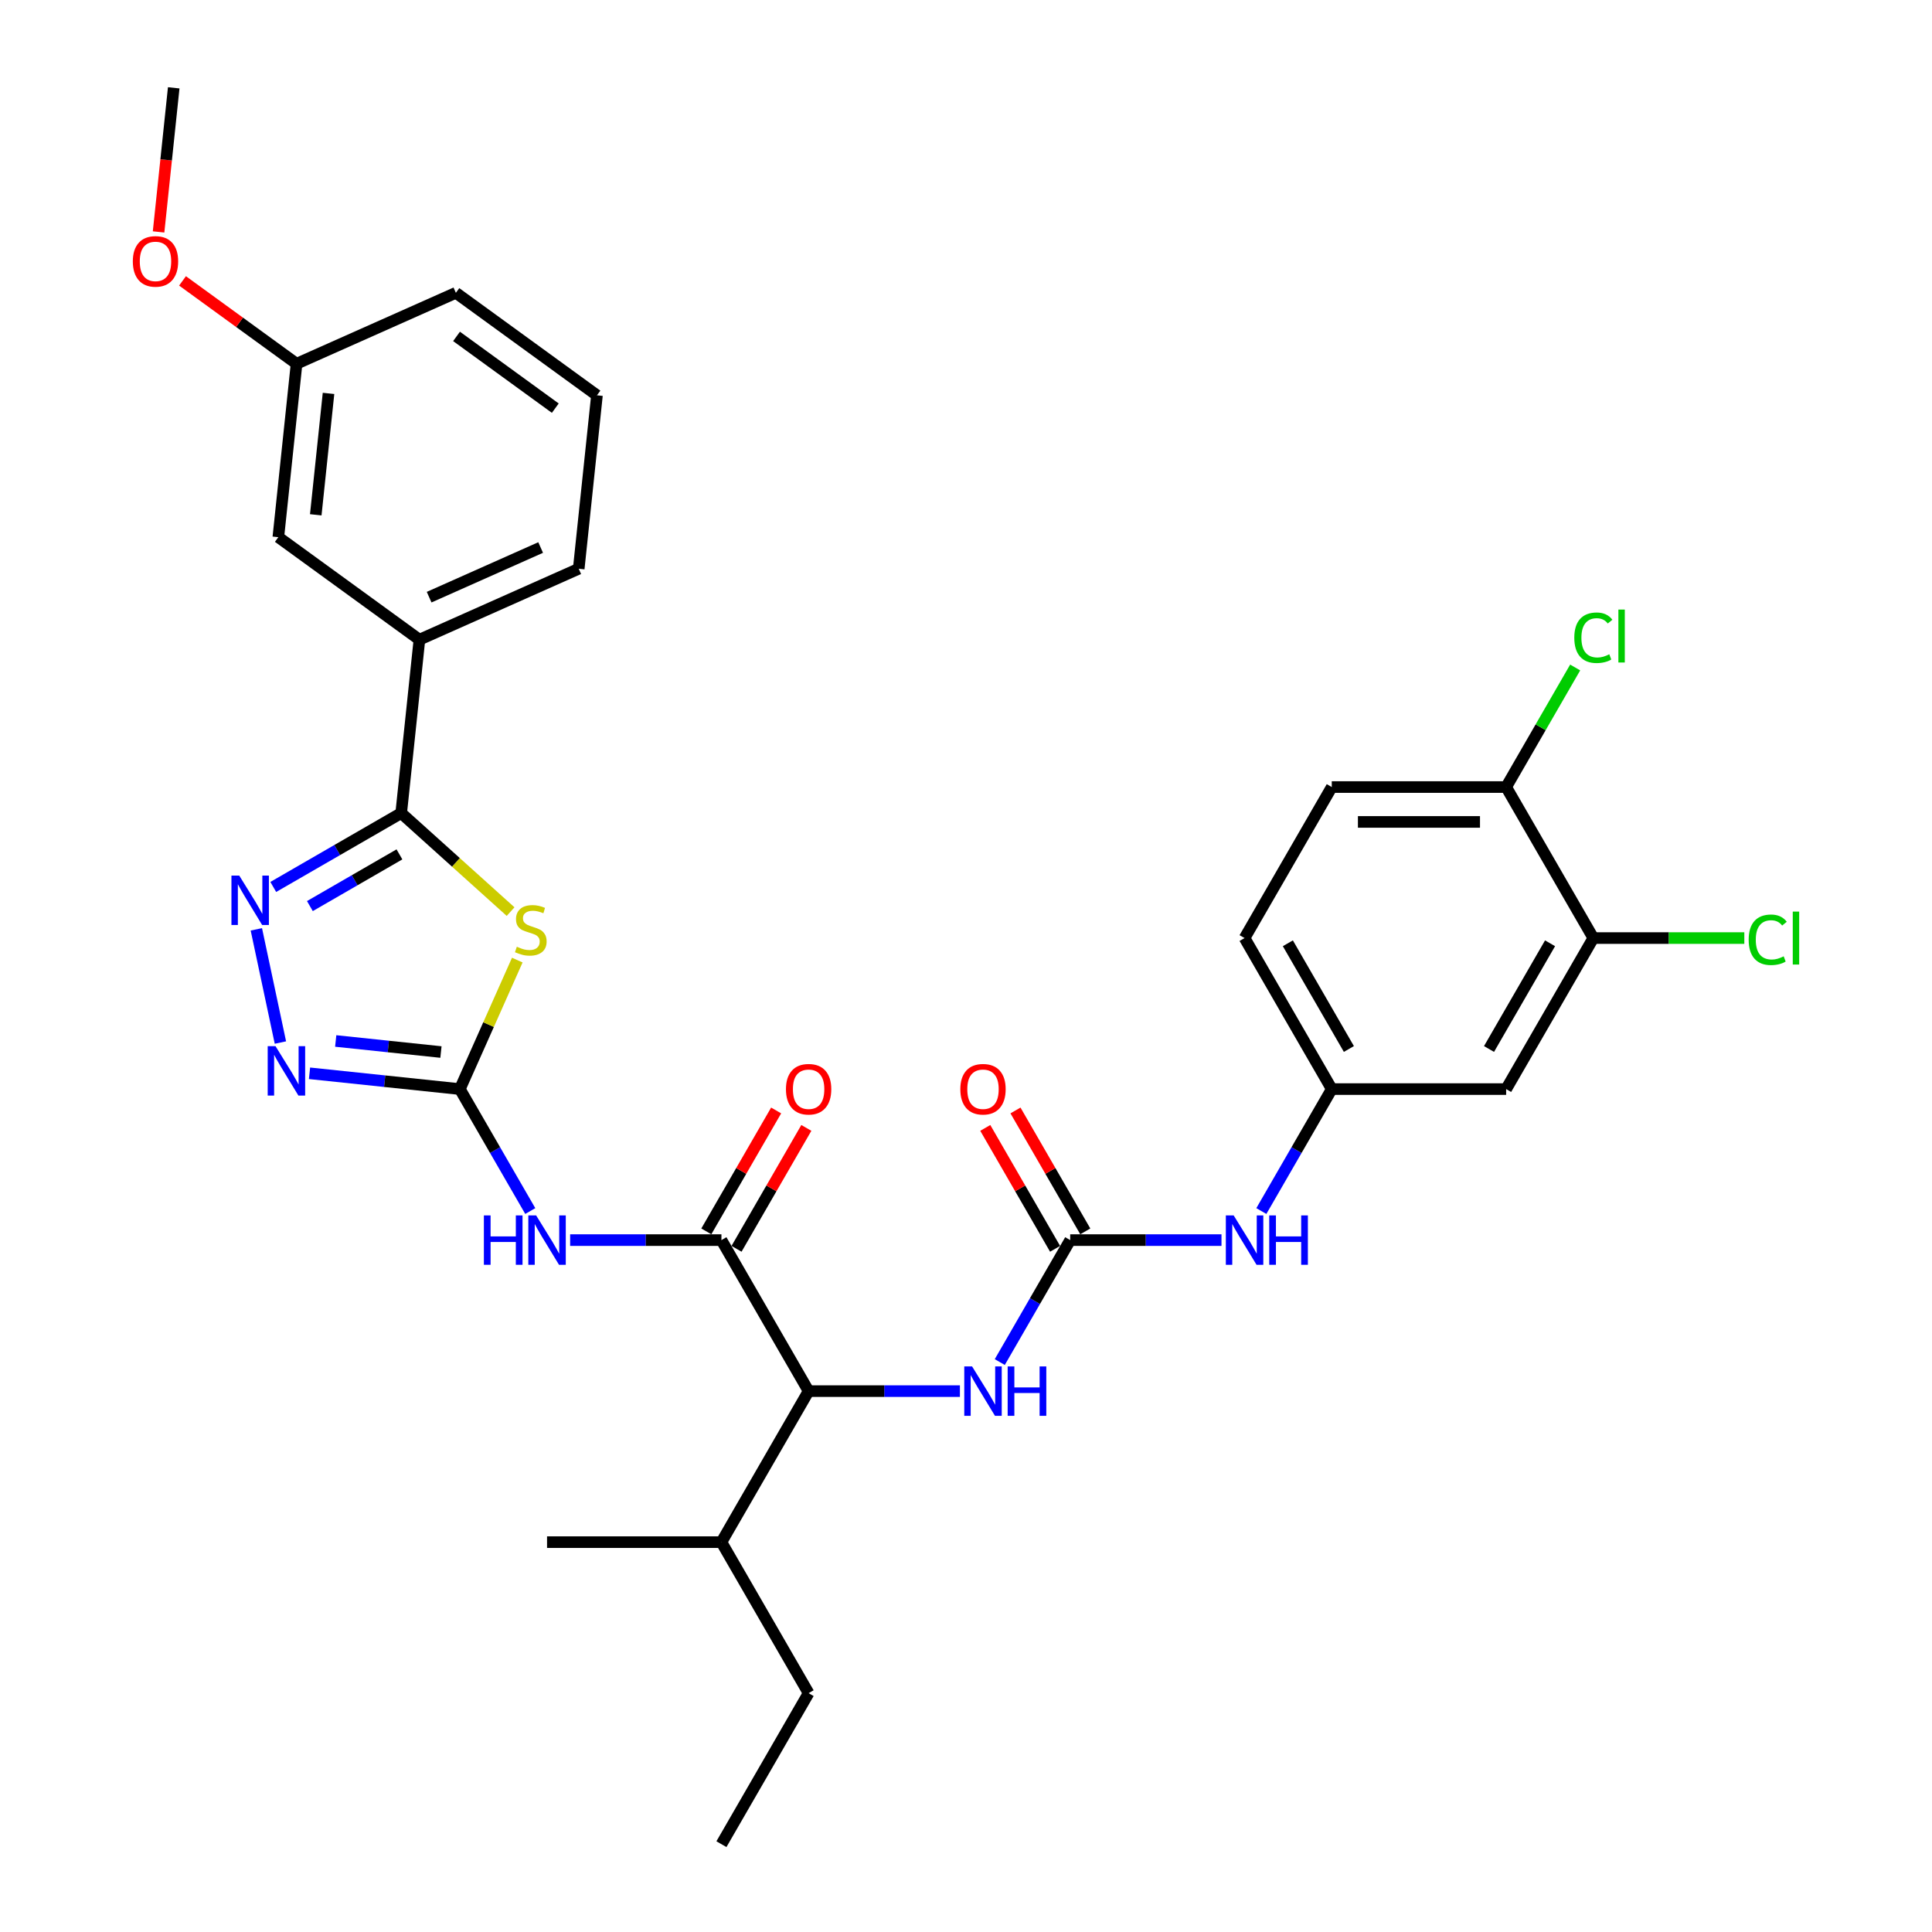 <?xml version='1.0' encoding='iso-8859-1'?>
<svg version='1.1' baseProfile='full'
              xmlns='http://www.w3.org/2000/svg'
                      xmlns:rdkit='http://www.rdkit.org/xml'
                      xmlns:xlink='http://www.w3.org/1999/xlink'
                  xml:space='preserve'
width='1000px' height='1000px' viewBox='0 0 1000 1000'>
<!-- END OF HEADER -->
<rect style='opacity:1.0;fill:#FFFFFF;stroke:none' width='1000' height='1000' x='0' y='0'> </rect>
<path class='bond-0' d='M 496.849,720.044 L 457.695,720.044' style='fill:none;fill-rule:evenodd;stroke:#0000FF;stroke-width:6px;stroke-linecap:butt;stroke-linejoin:miter;stroke-opacity:1' />
<path class='bond-0' d='M 457.695,720.044 L 418.54,720.044' style='fill:none;fill-rule:evenodd;stroke:#000000;stroke-width:6px;stroke-linecap:butt;stroke-linejoin:miter;stroke-opacity:1' />
<path class='bond-1' d='M 517.481,705.006 L 535.705,673.441' style='fill:none;fill-rule:evenodd;stroke:#0000FF;stroke-width:6px;stroke-linecap:butt;stroke-linejoin:miter;stroke-opacity:1' />
<path class='bond-1' d='M 535.705,673.441 L 553.93,641.876' style='fill:none;fill-rule:evenodd;stroke:#000000;stroke-width:6px;stroke-linecap:butt;stroke-linejoin:miter;stroke-opacity:1' />
<path class='bond-2' d='M 824.709,485.542 L 779.579,563.709' style='fill:none;fill-rule:evenodd;stroke:#000000;stroke-width:6px;stroke-linecap:butt;stroke-linejoin:miter;stroke-opacity:1' />
<path class='bond-2' d='M 802.306,488.241 L 770.715,542.958' style='fill:none;fill-rule:evenodd;stroke:#000000;stroke-width:6px;stroke-linecap:butt;stroke-linejoin:miter;stroke-opacity:1' />
<path class='bond-3' d='M 824.709,485.542 L 863.782,485.542' style='fill:none;fill-rule:evenodd;stroke:#000000;stroke-width:6px;stroke-linecap:butt;stroke-linejoin:miter;stroke-opacity:1' />
<path class='bond-3' d='M 863.782,485.542 L 902.856,485.542' style='fill:none;fill-rule:evenodd;stroke:#00CC00;stroke-width:6px;stroke-linecap:butt;stroke-linejoin:miter;stroke-opacity:1' />
<path class='bond-4' d='M 824.709,485.542 L 779.579,407.375' style='fill:none;fill-rule:evenodd;stroke:#000000;stroke-width:6px;stroke-linecap:butt;stroke-linejoin:miter;stroke-opacity:1' />
<path class='bond-5' d='M 561.746,637.363 L 543.679,606.069' style='fill:none;fill-rule:evenodd;stroke:#000000;stroke-width:6px;stroke-linecap:butt;stroke-linejoin:miter;stroke-opacity:1' />
<path class='bond-5' d='M 543.679,606.069 L 525.611,574.775' style='fill:none;fill-rule:evenodd;stroke:#FF0000;stroke-width:6px;stroke-linecap:butt;stroke-linejoin:miter;stroke-opacity:1' />
<path class='bond-5' d='M 546.113,646.389 L 528.045,615.095' style='fill:none;fill-rule:evenodd;stroke:#000000;stroke-width:6px;stroke-linecap:butt;stroke-linejoin:miter;stroke-opacity:1' />
<path class='bond-5' d='M 528.045,615.095 L 509.977,583.801' style='fill:none;fill-rule:evenodd;stroke:#FF0000;stroke-width:6px;stroke-linecap:butt;stroke-linejoin:miter;stroke-opacity:1' />
<path class='bond-6' d='M 553.93,641.876 L 593.084,641.876' style='fill:none;fill-rule:evenodd;stroke:#000000;stroke-width:6px;stroke-linecap:butt;stroke-linejoin:miter;stroke-opacity:1' />
<path class='bond-6' d='M 593.084,641.876 L 632.239,641.876' style='fill:none;fill-rule:evenodd;stroke:#0000FF;stroke-width:6px;stroke-linecap:butt;stroke-linejoin:miter;stroke-opacity:1' />
<path class='bond-7' d='M 652.871,626.839 L 671.095,595.274' style='fill:none;fill-rule:evenodd;stroke:#0000FF;stroke-width:6px;stroke-linecap:butt;stroke-linejoin:miter;stroke-opacity:1' />
<path class='bond-7' d='M 671.095,595.274 L 689.319,563.709' style='fill:none;fill-rule:evenodd;stroke:#000000;stroke-width:6px;stroke-linecap:butt;stroke-linejoin:miter;stroke-opacity:1' />
<path class='bond-8' d='M 779.579,563.709 L 689.319,563.709' style='fill:none;fill-rule:evenodd;stroke:#000000;stroke-width:6px;stroke-linecap:butt;stroke-linejoin:miter;stroke-opacity:1' />
<path class='bond-9' d='M 779.579,407.375 L 689.319,407.375' style='fill:none;fill-rule:evenodd;stroke:#000000;stroke-width:6px;stroke-linecap:butt;stroke-linejoin:miter;stroke-opacity:1' />
<path class='bond-9' d='M 766.04,425.427 L 702.858,425.427' style='fill:none;fill-rule:evenodd;stroke:#000000;stroke-width:6px;stroke-linecap:butt;stroke-linejoin:miter;stroke-opacity:1' />
<path class='bond-10' d='M 779.579,407.375 L 797.443,376.432' style='fill:none;fill-rule:evenodd;stroke:#000000;stroke-width:6px;stroke-linecap:butt;stroke-linejoin:miter;stroke-opacity:1' />
<path class='bond-10' d='M 797.443,376.432 L 815.308,345.49' style='fill:none;fill-rule:evenodd;stroke:#00CC00;stroke-width:6px;stroke-linecap:butt;stroke-linejoin:miter;stroke-opacity:1' />
<path class='bond-11' d='M 295.101,641.876 L 334.255,641.876' style='fill:none;fill-rule:evenodd;stroke:#0000FF;stroke-width:6px;stroke-linecap:butt;stroke-linejoin:miter;stroke-opacity:1' />
<path class='bond-11' d='M 334.255,641.876 L 373.41,641.876' style='fill:none;fill-rule:evenodd;stroke:#000000;stroke-width:6px;stroke-linecap:butt;stroke-linejoin:miter;stroke-opacity:1' />
<path class='bond-12' d='M 274.468,626.839 L 256.244,595.274' style='fill:none;fill-rule:evenodd;stroke:#0000FF;stroke-width:6px;stroke-linecap:butt;stroke-linejoin:miter;stroke-opacity:1' />
<path class='bond-12' d='M 256.244,595.274 L 238.02,563.709' style='fill:none;fill-rule:evenodd;stroke:#000000;stroke-width:6px;stroke-linecap:butt;stroke-linejoin:miter;stroke-opacity:1' />
<path class='bond-13' d='M 381.227,646.389 L 399.294,615.095' style='fill:none;fill-rule:evenodd;stroke:#000000;stroke-width:6px;stroke-linecap:butt;stroke-linejoin:miter;stroke-opacity:1' />
<path class='bond-13' d='M 399.294,615.095 L 417.362,583.801' style='fill:none;fill-rule:evenodd;stroke:#FF0000;stroke-width:6px;stroke-linecap:butt;stroke-linejoin:miter;stroke-opacity:1' />
<path class='bond-13' d='M 365.593,637.363 L 383.661,606.069' style='fill:none;fill-rule:evenodd;stroke:#000000;stroke-width:6px;stroke-linecap:butt;stroke-linejoin:miter;stroke-opacity:1' />
<path class='bond-13' d='M 383.661,606.069 L 401.729,574.775' style='fill:none;fill-rule:evenodd;stroke:#FF0000;stroke-width:6px;stroke-linecap:butt;stroke-linejoin:miter;stroke-opacity:1' />
<path class='bond-14' d='M 373.41,641.876 L 418.54,720.044' style='fill:none;fill-rule:evenodd;stroke:#000000;stroke-width:6px;stroke-linecap:butt;stroke-linejoin:miter;stroke-opacity:1' />
<path class='bond-15' d='M 132.685,481.024 L 145.14,539.622' style='fill:none;fill-rule:evenodd;stroke:#0000FF;stroke-width:6px;stroke-linecap:butt;stroke-linejoin:miter;stroke-opacity:1' />
<path class='bond-16' d='M 141.439,459.088 L 174.548,439.972' style='fill:none;fill-rule:evenodd;stroke:#0000FF;stroke-width:6px;stroke-linecap:butt;stroke-linejoin:miter;stroke-opacity:1' />
<path class='bond-16' d='M 174.548,439.972 L 207.656,420.857' style='fill:none;fill-rule:evenodd;stroke:#000000;stroke-width:6px;stroke-linecap:butt;stroke-linejoin:miter;stroke-opacity:1' />
<path class='bond-16' d='M 160.398,468.986 L 183.574,455.606' style='fill:none;fill-rule:evenodd;stroke:#0000FF;stroke-width:6px;stroke-linecap:butt;stroke-linejoin:miter;stroke-opacity:1' />
<path class='bond-16' d='M 183.574,455.606 L 206.75,442.225' style='fill:none;fill-rule:evenodd;stroke:#000000;stroke-width:6px;stroke-linecap:butt;stroke-linejoin:miter;stroke-opacity:1' />
<path class='bond-17' d='M 160.205,555.531 L 199.113,559.62' style='fill:none;fill-rule:evenodd;stroke:#0000FF;stroke-width:6px;stroke-linecap:butt;stroke-linejoin:miter;stroke-opacity:1' />
<path class='bond-17' d='M 199.113,559.62 L 238.02,563.709' style='fill:none;fill-rule:evenodd;stroke:#000000;stroke-width:6px;stroke-linecap:butt;stroke-linejoin:miter;stroke-opacity:1' />
<path class='bond-17' d='M 173.765,538.804 L 201,541.667' style='fill:none;fill-rule:evenodd;stroke:#0000FF;stroke-width:6px;stroke-linecap:butt;stroke-linejoin:miter;stroke-opacity:1' />
<path class='bond-17' d='M 201,541.667 L 228.235,544.529' style='fill:none;fill-rule:evenodd;stroke:#000000;stroke-width:6px;stroke-linecap:butt;stroke-linejoin:miter;stroke-opacity:1' />
<path class='bond-18' d='M 238.02,563.709 L 252.884,530.325' style='fill:none;fill-rule:evenodd;stroke:#000000;stroke-width:6px;stroke-linecap:butt;stroke-linejoin:miter;stroke-opacity:1' />
<path class='bond-18' d='M 252.884,530.325 L 267.748,496.94' style='fill:none;fill-rule:evenodd;stroke:#CCCC00;stroke-width:6px;stroke-linecap:butt;stroke-linejoin:miter;stroke-opacity:1' />
<path class='bond-19' d='M 264.28,471.842 L 235.968,446.349' style='fill:none;fill-rule:evenodd;stroke:#CCCC00;stroke-width:6px;stroke-linecap:butt;stroke-linejoin:miter;stroke-opacity:1' />
<path class='bond-19' d='M 235.968,446.349 L 207.656,420.857' style='fill:none;fill-rule:evenodd;stroke:#000000;stroke-width:6px;stroke-linecap:butt;stroke-linejoin:miter;stroke-opacity:1' />
<path class='bond-20' d='M 207.656,420.857 L 217.091,331.092' style='fill:none;fill-rule:evenodd;stroke:#000000;stroke-width:6px;stroke-linecap:butt;stroke-linejoin:miter;stroke-opacity:1' />
<path class='bond-21' d='M 217.091,331.092 L 299.547,294.38' style='fill:none;fill-rule:evenodd;stroke:#000000;stroke-width:6px;stroke-linecap:butt;stroke-linejoin:miter;stroke-opacity:1' />
<path class='bond-21' d='M 222.117,309.094 L 279.836,283.395' style='fill:none;fill-rule:evenodd;stroke:#000000;stroke-width:6px;stroke-linecap:butt;stroke-linejoin:miter;stroke-opacity:1' />
<path class='bond-22' d='M 217.091,331.092 L 144.069,278.039' style='fill:none;fill-rule:evenodd;stroke:#000000;stroke-width:6px;stroke-linecap:butt;stroke-linejoin:miter;stroke-opacity:1' />
<path class='bond-23' d='M 299.547,294.38 L 308.982,204.615' style='fill:none;fill-rule:evenodd;stroke:#000000;stroke-width:6px;stroke-linecap:butt;stroke-linejoin:miter;stroke-opacity:1' />
<path class='bond-24' d='M 308.982,204.615 L 235.96,151.561' style='fill:none;fill-rule:evenodd;stroke:#000000;stroke-width:6px;stroke-linecap:butt;stroke-linejoin:miter;stroke-opacity:1' />
<path class='bond-24' d='M 287.418,211.261 L 236.303,174.124' style='fill:none;fill-rule:evenodd;stroke:#000000;stroke-width:6px;stroke-linecap:butt;stroke-linejoin:miter;stroke-opacity:1' />
<path class='bond-25' d='M 153.504,188.273 L 144.069,278.039' style='fill:none;fill-rule:evenodd;stroke:#000000;stroke-width:6px;stroke-linecap:butt;stroke-linejoin:miter;stroke-opacity:1' />
<path class='bond-25' d='M 170.042,203.625 L 163.438,266.461' style='fill:none;fill-rule:evenodd;stroke:#000000;stroke-width:6px;stroke-linecap:butt;stroke-linejoin:miter;stroke-opacity:1' />
<path class='bond-26' d='M 153.504,188.273 L 235.96,151.561' style='fill:none;fill-rule:evenodd;stroke:#000000;stroke-width:6px;stroke-linecap:butt;stroke-linejoin:miter;stroke-opacity:1' />
<path class='bond-27' d='M 153.504,188.273 L 123.988,166.829' style='fill:none;fill-rule:evenodd;stroke:#000000;stroke-width:6px;stroke-linecap:butt;stroke-linejoin:miter;stroke-opacity:1' />
<path class='bond-27' d='M 123.988,166.829 L 94.473,145.384' style='fill:none;fill-rule:evenodd;stroke:#FF0000;stroke-width:6px;stroke-linecap:butt;stroke-linejoin:miter;stroke-opacity:1' />
<path class='bond-28' d='M 82.078,120.038 L 85.998,82.746' style='fill:none;fill-rule:evenodd;stroke:#FF0000;stroke-width:6px;stroke-linecap:butt;stroke-linejoin:miter;stroke-opacity:1' />
<path class='bond-28' d='M 85.998,82.746 L 89.917,45.455' style='fill:none;fill-rule:evenodd;stroke:#000000;stroke-width:6px;stroke-linecap:butt;stroke-linejoin:miter;stroke-opacity:1' />
<path class='bond-29' d='M 418.54,720.044 L 373.41,798.211' style='fill:none;fill-rule:evenodd;stroke:#000000;stroke-width:6px;stroke-linecap:butt;stroke-linejoin:miter;stroke-opacity:1' />
<path class='bond-30' d='M 373.41,798.211 L 418.54,876.378' style='fill:none;fill-rule:evenodd;stroke:#000000;stroke-width:6px;stroke-linecap:butt;stroke-linejoin:miter;stroke-opacity:1' />
<path class='bond-31' d='M 373.41,798.211 L 283.15,798.211' style='fill:none;fill-rule:evenodd;stroke:#000000;stroke-width:6px;stroke-linecap:butt;stroke-linejoin:miter;stroke-opacity:1' />
<path class='bond-32' d='M 418.54,876.378 L 373.41,954.545' style='fill:none;fill-rule:evenodd;stroke:#000000;stroke-width:6px;stroke-linecap:butt;stroke-linejoin:miter;stroke-opacity:1' />
<path class='bond-33' d='M 689.319,563.709 L 644.189,485.542' style='fill:none;fill-rule:evenodd;stroke:#000000;stroke-width:6px;stroke-linecap:butt;stroke-linejoin:miter;stroke-opacity:1' />
<path class='bond-33' d='M 698.183,542.958 L 666.592,488.241' style='fill:none;fill-rule:evenodd;stroke:#000000;stroke-width:6px;stroke-linecap:butt;stroke-linejoin:miter;stroke-opacity:1' />
<path class='bond-34' d='M 689.319,407.375 L 644.189,485.542' style='fill:none;fill-rule:evenodd;stroke:#000000;stroke-width:6px;stroke-linecap:butt;stroke-linejoin:miter;stroke-opacity:1' />
<path  class='atom-0' d='M 503.149 707.263
L 511.526 720.802
Q 512.356 722.138, 513.692 724.557
Q 515.028 726.976, 515.1 727.12
L 515.1 707.263
L 518.494 707.263
L 518.494 732.824
L 514.991 732.824
L 506.002 718.022
Q 504.955 716.289, 503.835 714.303
Q 502.752 712.317, 502.427 711.704
L 502.427 732.824
L 499.106 732.824
L 499.106 707.263
L 503.149 707.263
' fill='#0000FF'/>
<path  class='atom-0' d='M 521.562 707.263
L 525.028 707.263
L 525.028 718.13
L 538.098 718.13
L 538.098 707.263
L 541.564 707.263
L 541.564 732.824
L 538.098 732.824
L 538.098 721.019
L 525.028 721.019
L 525.028 732.824
L 521.562 732.824
L 521.562 707.263
' fill='#0000FF'/>
<path  class='atom-3' d='M 497.066 563.781
Q 497.066 557.644, 500.099 554.214
Q 503.131 550.784, 508.8 550.784
Q 514.468 550.784, 517.501 554.214
Q 520.533 557.644, 520.533 563.781
Q 520.533 569.991, 517.465 573.529
Q 514.396 577.032, 508.8 577.032
Q 503.167 577.032, 500.099 573.529
Q 497.066 570.027, 497.066 563.781
M 508.8 574.143
Q 512.699 574.143, 514.793 571.544
Q 516.923 568.908, 516.923 563.781
Q 516.923 558.763, 514.793 556.236
Q 512.699 553.672, 508.8 553.672
Q 504.9 553.672, 502.77 556.2
Q 500.676 558.727, 500.676 563.781
Q 500.676 568.944, 502.77 571.544
Q 504.9 574.143, 508.8 574.143
' fill='#FF0000'/>
<path  class='atom-4' d='M 638.539 629.096
L 646.915 642.635
Q 647.746 643.97, 649.081 646.389
Q 650.417 648.808, 650.489 648.953
L 650.489 629.096
L 653.883 629.096
L 653.883 654.657
L 650.381 654.657
L 641.391 639.855
Q 640.344 638.122, 639.225 636.136
Q 638.142 634.15, 637.817 633.536
L 637.817 654.657
L 634.495 654.657
L 634.495 629.096
L 638.539 629.096
' fill='#0000FF'/>
<path  class='atom-4' d='M 656.952 629.096
L 660.418 629.096
L 660.418 639.963
L 673.488 639.963
L 673.488 629.096
L 676.954 629.096
L 676.954 654.657
L 673.488 654.657
L 673.488 642.851
L 660.418 642.851
L 660.418 654.657
L 656.952 654.657
L 656.952 629.096
' fill='#0000FF'/>
<path  class='atom-7' d='M 250.458 629.096
L 253.924 629.096
L 253.924 639.963
L 266.994 639.963
L 266.994 629.096
L 270.46 629.096
L 270.46 654.657
L 266.994 654.657
L 266.994 642.851
L 253.924 642.851
L 253.924 654.657
L 250.458 654.657
L 250.458 629.096
' fill='#0000FF'/>
<path  class='atom-7' d='M 277.5 629.096
L 285.876 642.635
Q 286.706 643.97, 288.042 646.389
Q 289.378 648.808, 289.45 648.953
L 289.45 629.096
L 292.844 629.096
L 292.844 654.657
L 289.342 654.657
L 280.352 639.855
Q 279.305 638.122, 278.186 636.136
Q 277.103 634.15, 276.778 633.536
L 276.778 654.657
L 273.456 654.657
L 273.456 629.096
L 277.5 629.096
' fill='#0000FF'/>
<path  class='atom-9' d='M 406.806 563.781
Q 406.806 557.644, 409.839 554.214
Q 412.872 550.784, 418.54 550.784
Q 424.208 550.784, 427.241 554.214
Q 430.274 557.644, 430.274 563.781
Q 430.274 569.991, 427.205 573.529
Q 424.136 577.032, 418.54 577.032
Q 412.908 577.032, 409.839 573.529
Q 406.806 570.027, 406.806 563.781
M 418.54 574.143
Q 422.439 574.143, 424.533 571.544
Q 426.663 568.908, 426.663 563.781
Q 426.663 558.763, 424.533 556.236
Q 422.439 553.672, 418.54 553.672
Q 414.641 553.672, 412.511 556.2
Q 410.417 558.727, 410.417 563.781
Q 410.417 568.944, 412.511 571.544
Q 414.641 574.143, 418.54 574.143
' fill='#FF0000'/>
<path  class='atom-10' d='M 123.839 453.206
L 132.215 466.745
Q 133.045 468.081, 134.381 470.5
Q 135.717 472.919, 135.789 473.063
L 135.789 453.206
L 139.183 453.206
L 139.183 478.768
L 135.681 478.768
L 126.691 463.965
Q 125.644 462.232, 124.525 460.247
Q 123.442 458.261, 123.117 457.647
L 123.117 478.768
L 119.795 478.768
L 119.795 453.206
L 123.839 453.206
' fill='#0000FF'/>
<path  class='atom-11' d='M 142.605 541.494
L 150.981 555.033
Q 151.811 556.369, 153.147 558.787
Q 154.483 561.206, 154.555 561.351
L 154.555 541.494
L 157.949 541.494
L 157.949 567.055
L 154.447 567.055
L 145.457 552.253
Q 144.41 550.52, 143.291 548.534
Q 142.208 546.548, 141.883 545.934
L 141.883 567.055
L 138.561 567.055
L 138.561 541.494
L 142.605 541.494
' fill='#0000FF'/>
<path  class='atom-13' d='M 267.512 490.026
Q 267.8 490.134, 268.992 490.64
Q 270.183 491.145, 271.483 491.47
Q 272.819 491.759, 274.119 491.759
Q 276.538 491.759, 277.946 490.604
Q 279.354 489.412, 279.354 487.354
Q 279.354 485.946, 278.632 485.08
Q 277.946 484.213, 276.862 483.744
Q 275.779 483.275, 273.974 482.733
Q 271.7 482.047, 270.328 481.397
Q 268.992 480.747, 268.017 479.375
Q 267.078 478.003, 267.078 475.693
Q 267.078 472.48, 269.245 470.494
Q 271.447 468.508, 275.779 468.508
Q 278.74 468.508, 282.098 469.916
L 281.267 472.696
Q 278.198 471.433, 275.888 471.433
Q 273.396 471.433, 272.025 472.48
Q 270.653 473.49, 270.689 475.26
Q 270.689 476.631, 271.375 477.462
Q 272.097 478.292, 273.108 478.762
Q 274.155 479.231, 275.888 479.773
Q 278.198 480.495, 279.57 481.217
Q 280.942 481.939, 281.917 483.419
Q 282.928 484.863, 282.928 487.354
Q 282.928 490.893, 280.545 492.806
Q 278.198 494.683, 274.263 494.683
Q 271.988 494.683, 270.255 494.178
Q 268.559 493.709, 266.537 492.878
L 267.512 490.026
' fill='#CCCC00'/>
<path  class='atom-21' d='M 68.749 135.292
Q 68.749 129.154, 71.781 125.725
Q 74.814 122.295, 80.482 122.295
Q 86.151 122.295, 89.183 125.725
Q 92.216 129.154, 92.216 135.292
Q 92.216 141.502, 89.147 145.04
Q 86.078 148.542, 80.482 148.542
Q 74.85 148.542, 71.781 145.04
Q 68.749 141.538, 68.749 135.292
M 80.482 145.654
Q 84.382 145.654, 86.475 143.054
Q 88.606 140.419, 88.606 135.292
Q 88.606 130.274, 86.475 127.746
Q 84.382 125.183, 80.482 125.183
Q 76.583 125.183, 74.453 127.71
Q 72.359 130.238, 72.359 135.292
Q 72.359 140.455, 74.453 143.054
Q 76.583 145.654, 80.482 145.654
' fill='#FF0000'/>
<path  class='atom-30' d='M 905.112 486.426
Q 905.112 480.072, 908.073 476.751
Q 911.069 473.393, 916.738 473.393
Q 922.009 473.393, 924.825 477.112
L 922.442 479.061
Q 920.384 476.353, 916.738 476.353
Q 912.875 476.353, 910.817 478.953
Q 908.795 481.516, 908.795 486.426
Q 908.795 491.481, 910.889 494.081
Q 913.019 496.68, 917.135 496.68
Q 919.951 496.68, 923.236 494.983
L 924.247 497.691
Q 922.911 498.557, 920.89 499.063
Q 918.868 499.568, 916.629 499.568
Q 911.069 499.568, 908.073 496.175
Q 905.112 492.781, 905.112 486.426
' fill='#00CC00'/>
<path  class='atom-30' d='M 927.93 471.841
L 931.251 471.841
L 931.251 499.243
L 927.93 499.243
L 927.93 471.841
' fill='#00CC00'/>
<path  class='atom-31' d='M 814.852 330.092
Q 814.852 323.738, 817.813 320.416
Q 820.81 317.058, 826.478 317.058
Q 831.749 317.058, 834.565 320.777
L 832.182 322.727
Q 830.124 320.019, 826.478 320.019
Q 822.615 320.019, 820.557 322.618
Q 818.535 325.182, 818.535 330.092
Q 818.535 335.147, 820.629 337.746
Q 822.759 340.345, 826.875 340.345
Q 829.691 340.345, 832.977 338.649
L 833.988 341.356
Q 832.652 342.223, 830.63 342.728
Q 828.608 343.234, 826.37 343.234
Q 820.81 343.234, 817.813 339.84
Q 814.852 336.446, 814.852 330.092
' fill='#00CC00'/>
<path  class='atom-31' d='M 837.67 315.506
L 840.992 315.506
L 840.992 342.909
L 837.67 342.909
L 837.67 315.506
' fill='#00CC00'/>
</svg>
